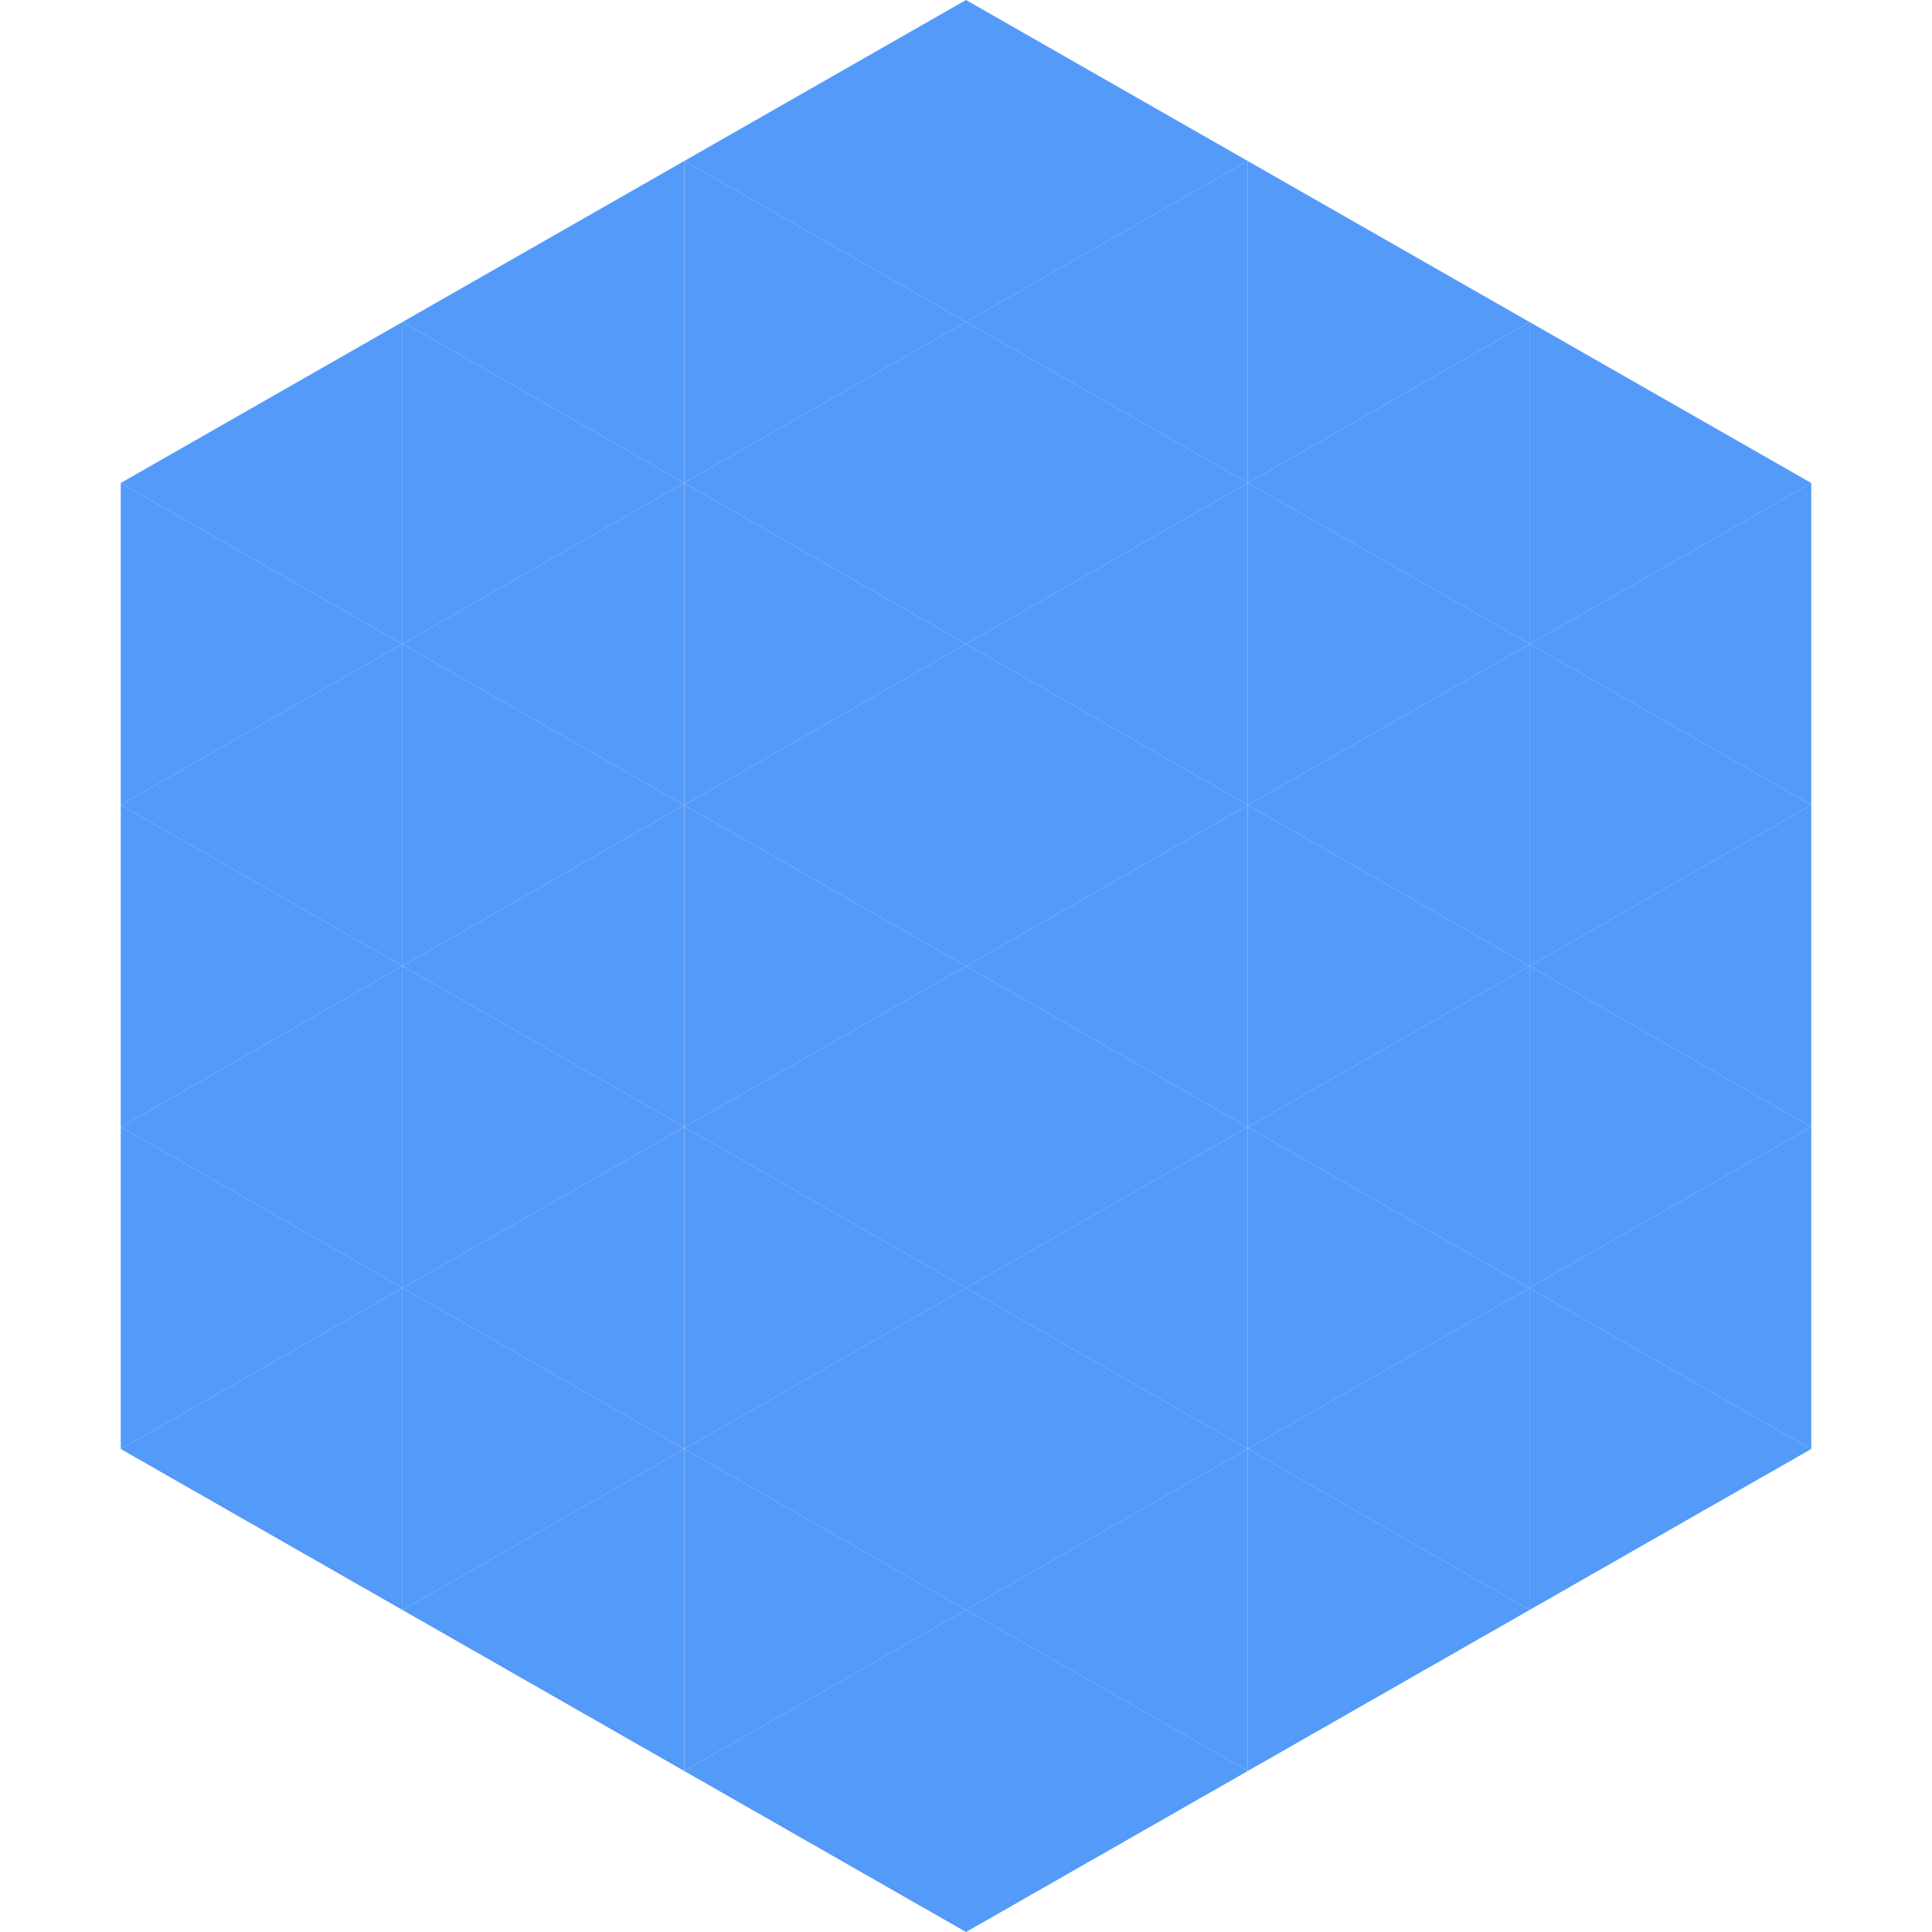 <?xml version="1.0"?>
<!-- Generated by SVGo -->
<svg width="240" height="240"
     xmlns="http://www.w3.org/2000/svg"
     xmlns:xlink="http://www.w3.org/1999/xlink">
<polygon points="50,40 15,60 50,80" style="fill:rgb(84,154,249)" />
<polygon points="190,40 225,60 190,80" style="fill:rgb(84,154,249)" />
<polygon points="15,60 50,80 15,100" style="fill:rgb(84,154,249)" />
<polygon points="225,60 190,80 225,100" style="fill:rgb(84,154,249)" />
<polygon points="50,80 15,100 50,120" style="fill:rgb(84,154,249)" />
<polygon points="190,80 225,100 190,120" style="fill:rgb(84,154,249)" />
<polygon points="15,100 50,120 15,140" style="fill:rgb(84,154,249)" />
<polygon points="225,100 190,120 225,140" style="fill:rgb(84,154,249)" />
<polygon points="50,120 15,140 50,160" style="fill:rgb(84,154,249)" />
<polygon points="190,120 225,140 190,160" style="fill:rgb(84,154,249)" />
<polygon points="15,140 50,160 15,180" style="fill:rgb(84,154,249)" />
<polygon points="225,140 190,160 225,180" style="fill:rgb(84,154,249)" />
<polygon points="50,160 15,180 50,200" style="fill:rgb(84,154,249)" />
<polygon points="190,160 225,180 190,200" style="fill:rgb(84,154,249)" />
<polygon points="15,180 50,200 15,220" style="fill:rgb(255,255,255); fill-opacity:0" />
<polygon points="225,180 190,200 225,220" style="fill:rgb(255,255,255); fill-opacity:0" />
<polygon points="50,0 85,20 50,40" style="fill:rgb(255,255,255); fill-opacity:0" />
<polygon points="190,0 155,20 190,40" style="fill:rgb(255,255,255); fill-opacity:0" />
<polygon points="85,20 50,40 85,60" style="fill:rgb(84,154,249)" />
<polygon points="155,20 190,40 155,60" style="fill:rgb(84,154,249)" />
<polygon points="50,40 85,60 50,80" style="fill:rgb(84,154,249)" />
<polygon points="190,40 155,60 190,80" style="fill:rgb(84,154,249)" />
<polygon points="85,60 50,80 85,100" style="fill:rgb(84,154,249)" />
<polygon points="155,60 190,80 155,100" style="fill:rgb(84,154,249)" />
<polygon points="50,80 85,100 50,120" style="fill:rgb(84,154,249)" />
<polygon points="190,80 155,100 190,120" style="fill:rgb(84,154,249)" />
<polygon points="85,100 50,120 85,140" style="fill:rgb(84,154,249)" />
<polygon points="155,100 190,120 155,140" style="fill:rgb(84,154,249)" />
<polygon points="50,120 85,140 50,160" style="fill:rgb(84,154,249)" />
<polygon points="190,120 155,140 190,160" style="fill:rgb(84,154,249)" />
<polygon points="85,140 50,160 85,180" style="fill:rgb(84,154,249)" />
<polygon points="155,140 190,160 155,180" style="fill:rgb(84,154,249)" />
<polygon points="50,160 85,180 50,200" style="fill:rgb(84,154,249)" />
<polygon points="190,160 155,180 190,200" style="fill:rgb(84,154,249)" />
<polygon points="85,180 50,200 85,220" style="fill:rgb(84,154,249)" />
<polygon points="155,180 190,200 155,220" style="fill:rgb(84,154,249)" />
<polygon points="120,0 85,20 120,40" style="fill:rgb(84,154,249)" />
<polygon points="120,0 155,20 120,40" style="fill:rgb(84,154,249)" />
<polygon points="85,20 120,40 85,60" style="fill:rgb(84,154,249)" />
<polygon points="155,20 120,40 155,60" style="fill:rgb(84,154,249)" />
<polygon points="120,40 85,60 120,80" style="fill:rgb(84,154,249)" />
<polygon points="120,40 155,60 120,80" style="fill:rgb(84,154,249)" />
<polygon points="85,60 120,80 85,100" style="fill:rgb(84,154,249)" />
<polygon points="155,60 120,80 155,100" style="fill:rgb(84,154,249)" />
<polygon points="120,80 85,100 120,120" style="fill:rgb(84,154,249)" />
<polygon points="120,80 155,100 120,120" style="fill:rgb(84,154,249)" />
<polygon points="85,100 120,120 85,140" style="fill:rgb(84,154,249)" />
<polygon points="155,100 120,120 155,140" style="fill:rgb(84,154,249)" />
<polygon points="120,120 85,140 120,160" style="fill:rgb(84,154,249)" />
<polygon points="120,120 155,140 120,160" style="fill:rgb(84,154,249)" />
<polygon points="85,140 120,160 85,180" style="fill:rgb(84,154,249)" />
<polygon points="155,140 120,160 155,180" style="fill:rgb(84,154,249)" />
<polygon points="120,160 85,180 120,200" style="fill:rgb(84,154,249)" />
<polygon points="120,160 155,180 120,200" style="fill:rgb(84,154,249)" />
<polygon points="85,180 120,200 85,220" style="fill:rgb(84,154,249)" />
<polygon points="155,180 120,200 155,220" style="fill:rgb(84,154,249)" />
<polygon points="120,200 85,220 120,240" style="fill:rgb(84,154,249)" />
<polygon points="120,200 155,220 120,240" style="fill:rgb(84,154,249)" />
<polygon points="85,220 120,240 85,260" style="fill:rgb(255,255,255); fill-opacity:0" />
<polygon points="155,220 120,240 155,260" style="fill:rgb(255,255,255); fill-opacity:0" />
</svg>
